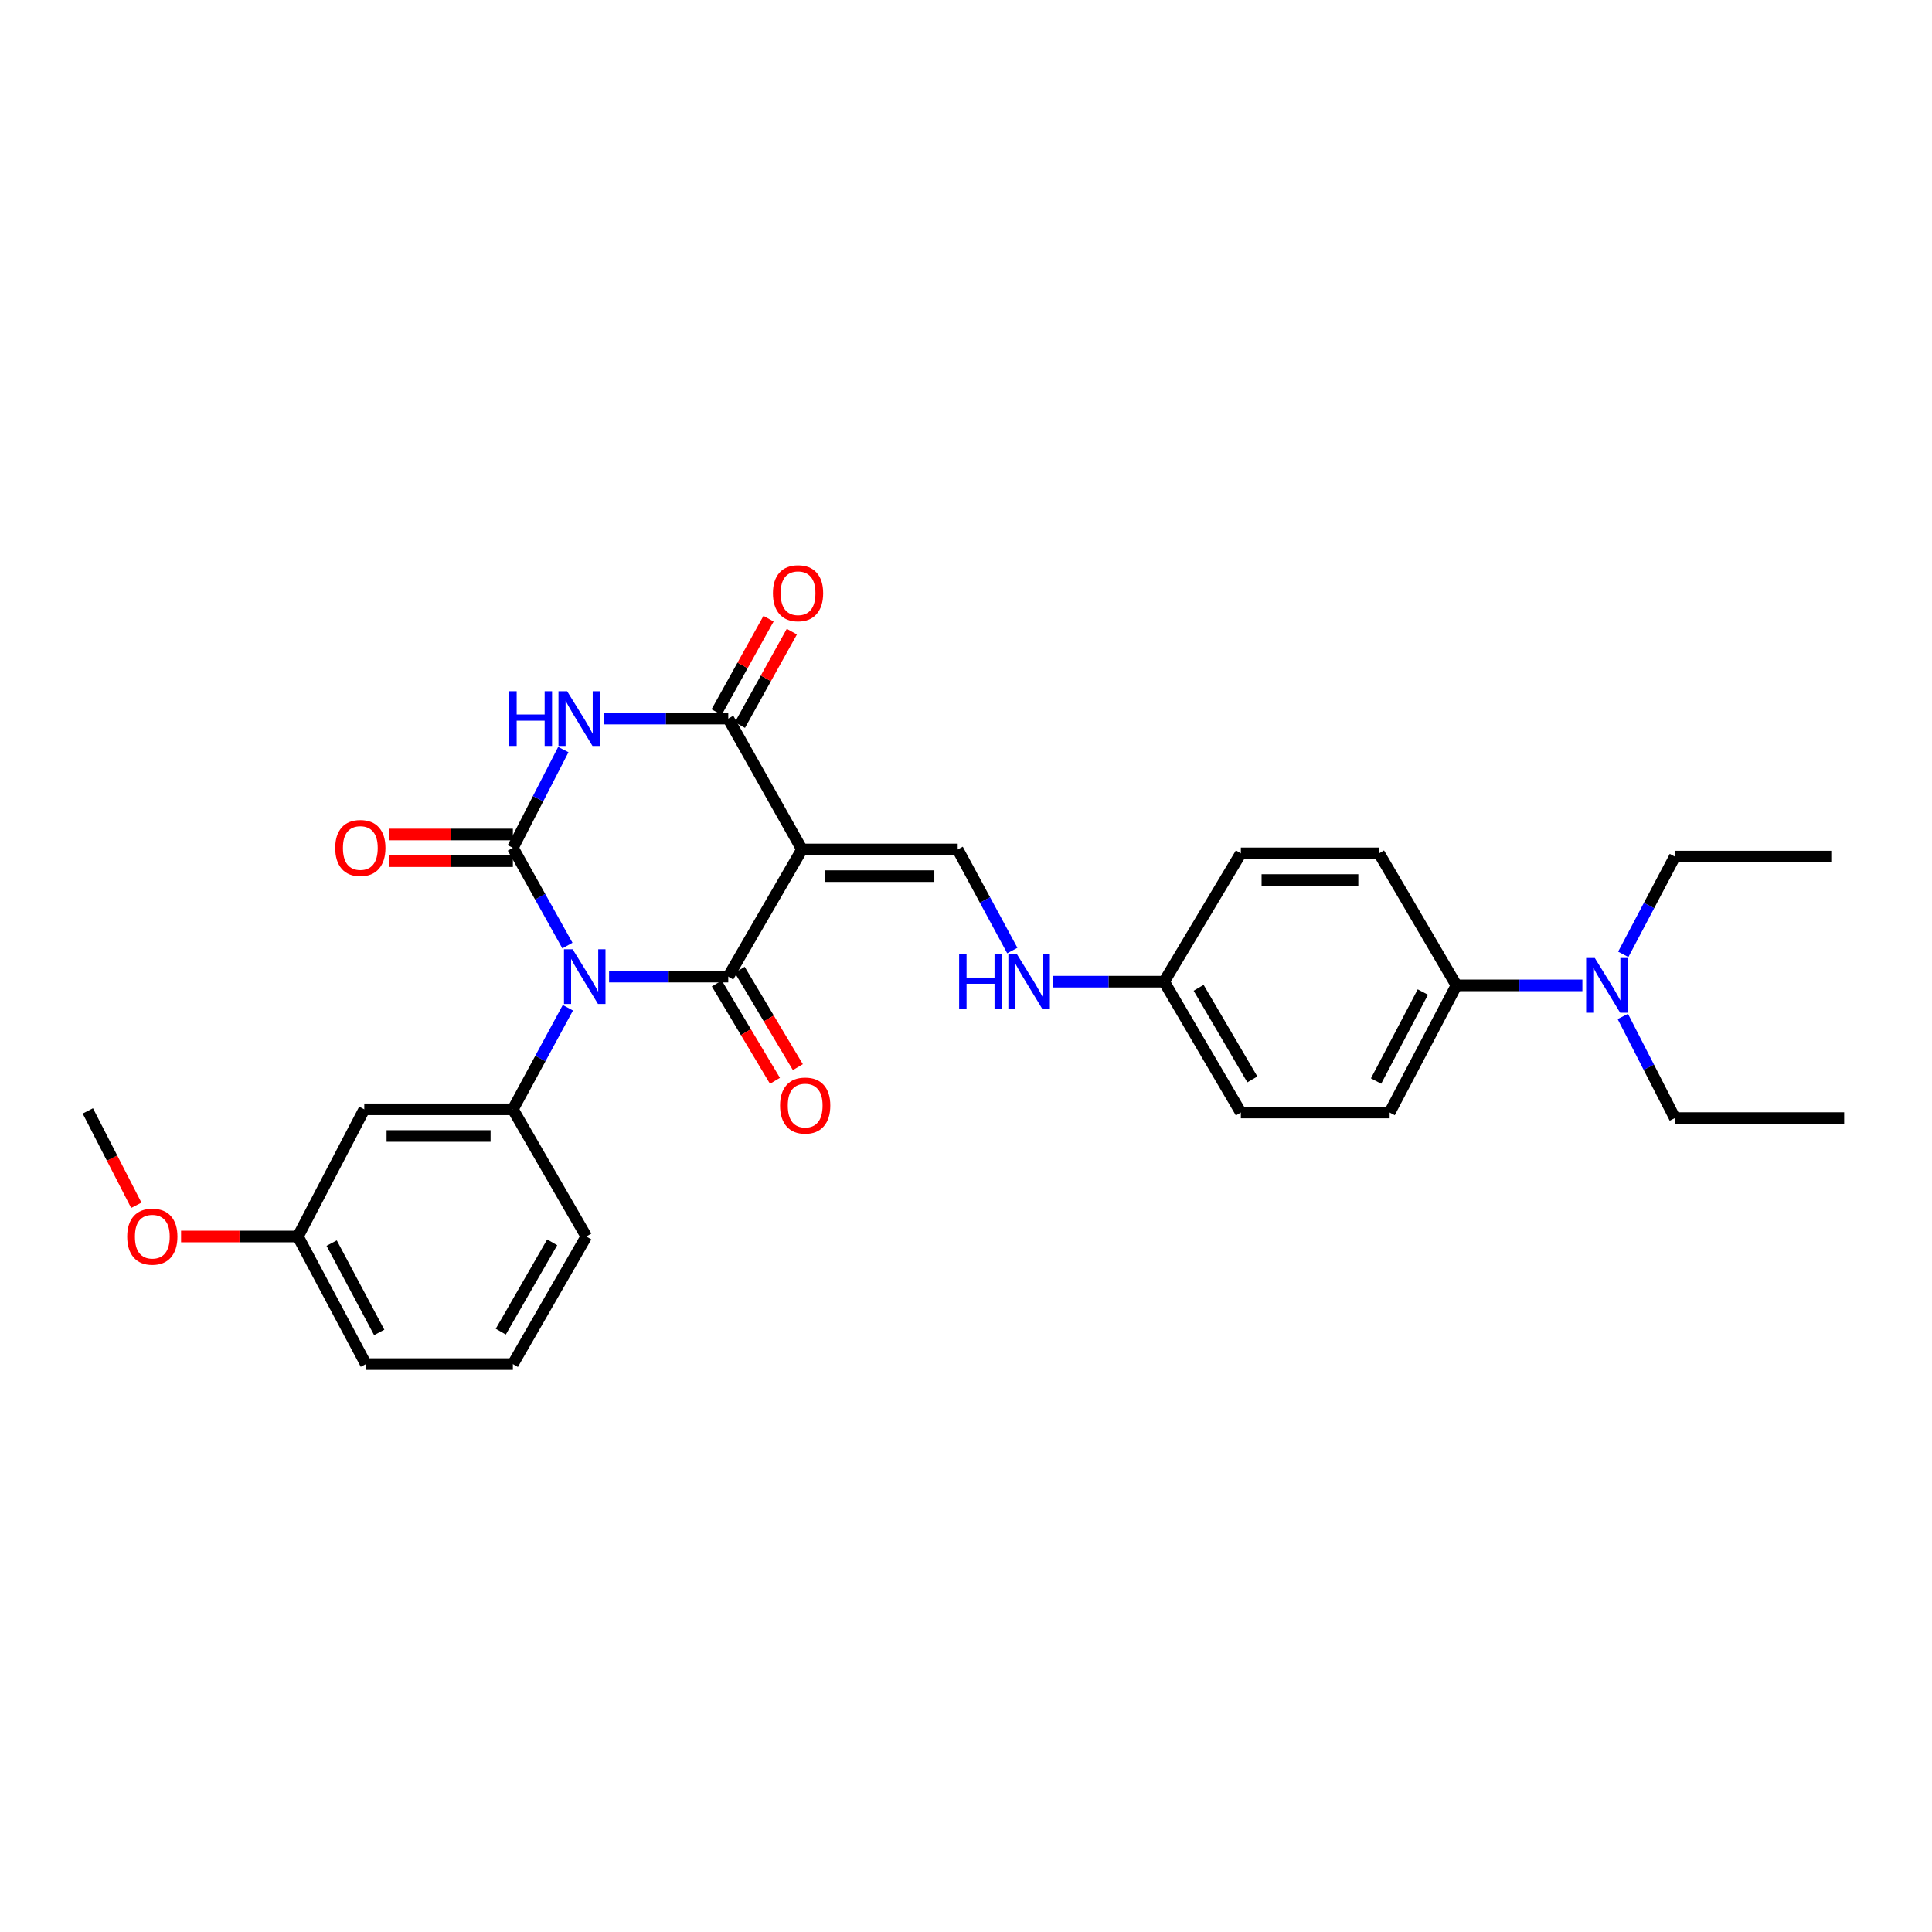 <?xml version='1.0' encoding='iso-8859-1'?>
<svg version='1.1' baseProfile='full'
              xmlns='http://www.w3.org/2000/svg'
                      xmlns:rdkit='http://www.rdkit.org/xml'
                      xmlns:xlink='http://www.w3.org/1999/xlink'
                  xml:space='preserve'
width='1000px' height='1000px' viewBox='0 0 1000 1000'>
<!-- END OF HEADER -->
<rect style='opacity:1.0;fill:#FFFFFF;stroke:none' width='1000' height='1000' x='0' y='0'> </rect>
<path class='bond-0' d='M 293.69,489.428 L 279.574,464.132' style='fill:none;fill-rule:evenodd;stroke:#0000FF;stroke-width:6px;stroke-linecap:butt;stroke-linejoin:miter;stroke-opacity:1' />
<path class='bond-0' d='M 279.574,464.132 L 265.458,438.836' style='fill:none;fill-rule:evenodd;stroke:#000000;stroke-width:6px;stroke-linecap:butt;stroke-linejoin:miter;stroke-opacity:1' />
<path class='bond-1' d='M 315.254,505.497 L 346.1,505.497' style='fill:none;fill-rule:evenodd;stroke:#0000FF;stroke-width:6px;stroke-linecap:butt;stroke-linejoin:miter;stroke-opacity:1' />
<path class='bond-1' d='M 346.1,505.497 L 376.947,505.497' style='fill:none;fill-rule:evenodd;stroke:#000000;stroke-width:6px;stroke-linecap:butt;stroke-linejoin:miter;stroke-opacity:1' />
<path class='bond-5' d='M 293.93,521.61 L 279.694,547.896' style='fill:none;fill-rule:evenodd;stroke:#0000FF;stroke-width:6px;stroke-linecap:butt;stroke-linejoin:miter;stroke-opacity:1' />
<path class='bond-5' d='M 279.694,547.896 L 265.458,574.182' style='fill:none;fill-rule:evenodd;stroke:#000000;stroke-width:6px;stroke-linecap:butt;stroke-linejoin:miter;stroke-opacity:1' />
<path class='bond-3' d='M 265.458,438.836 L 278.513,413.407' style='fill:none;fill-rule:evenodd;stroke:#000000;stroke-width:6px;stroke-linecap:butt;stroke-linejoin:miter;stroke-opacity:1' />
<path class='bond-3' d='M 278.513,413.407 L 291.569,387.978' style='fill:none;fill-rule:evenodd;stroke:#0000FF;stroke-width:6px;stroke-linecap:butt;stroke-linejoin:miter;stroke-opacity:1' />
<path class='bond-8' d='M 265.458,431.935 L 233.468,431.935' style='fill:none;fill-rule:evenodd;stroke:#000000;stroke-width:6px;stroke-linecap:butt;stroke-linejoin:miter;stroke-opacity:1' />
<path class='bond-8' d='M 233.468,431.935 L 201.479,431.935' style='fill:none;fill-rule:evenodd;stroke:#FF0000;stroke-width:6px;stroke-linecap:butt;stroke-linejoin:miter;stroke-opacity:1' />
<path class='bond-8' d='M 265.458,445.738 L 233.468,445.738' style='fill:none;fill-rule:evenodd;stroke:#000000;stroke-width:6px;stroke-linecap:butt;stroke-linejoin:miter;stroke-opacity:1' />
<path class='bond-8' d='M 233.468,445.738 L 201.479,445.738' style='fill:none;fill-rule:evenodd;stroke:#FF0000;stroke-width:6px;stroke-linecap:butt;stroke-linejoin:miter;stroke-opacity:1' />
<path class='bond-2' d='M 376.947,505.497 L 415.097,439.68' style='fill:none;fill-rule:evenodd;stroke:#000000;stroke-width:6px;stroke-linecap:butt;stroke-linejoin:miter;stroke-opacity:1' />
<path class='bond-9' d='M 371.022,509.036 L 386.072,534.232' style='fill:none;fill-rule:evenodd;stroke:#000000;stroke-width:6px;stroke-linecap:butt;stroke-linejoin:miter;stroke-opacity:1' />
<path class='bond-9' d='M 386.072,534.232 L 401.123,559.428' style='fill:none;fill-rule:evenodd;stroke:#FF0000;stroke-width:6px;stroke-linecap:butt;stroke-linejoin:miter;stroke-opacity:1' />
<path class='bond-9' d='M 382.872,501.958 L 397.922,527.154' style='fill:none;fill-rule:evenodd;stroke:#000000;stroke-width:6px;stroke-linecap:butt;stroke-linejoin:miter;stroke-opacity:1' />
<path class='bond-9' d='M 397.922,527.154 L 412.972,552.35' style='fill:none;fill-rule:evenodd;stroke:#FF0000;stroke-width:6px;stroke-linecap:butt;stroke-linejoin:miter;stroke-opacity:1' />
<path class='bond-4' d='M 415.097,439.68 L 376.947,371.938' style='fill:none;fill-rule:evenodd;stroke:#000000;stroke-width:6px;stroke-linecap:butt;stroke-linejoin:miter;stroke-opacity:1' />
<path class='bond-6' d='M 415.097,439.68 L 495.698,439.68' style='fill:none;fill-rule:evenodd;stroke:#000000;stroke-width:6px;stroke-linecap:butt;stroke-linejoin:miter;stroke-opacity:1' />
<path class='bond-6' d='M 427.187,453.483 L 483.608,453.483' style='fill:none;fill-rule:evenodd;stroke:#000000;stroke-width:6px;stroke-linecap:butt;stroke-linejoin:miter;stroke-opacity:1' />
<path class='bond-29' d='M 312.473,371.938 L 344.71,371.938' style='fill:none;fill-rule:evenodd;stroke:#0000FF;stroke-width:6px;stroke-linecap:butt;stroke-linejoin:miter;stroke-opacity:1' />
<path class='bond-29' d='M 344.71,371.938 L 376.947,371.938' style='fill:none;fill-rule:evenodd;stroke:#000000;stroke-width:6px;stroke-linecap:butt;stroke-linejoin:miter;stroke-opacity:1' />
<path class='bond-11' d='M 382.979,375.291 L 396.419,351.114' style='fill:none;fill-rule:evenodd;stroke:#000000;stroke-width:6px;stroke-linecap:butt;stroke-linejoin:miter;stroke-opacity:1' />
<path class='bond-11' d='M 396.419,351.114 L 409.859,326.936' style='fill:none;fill-rule:evenodd;stroke:#FF0000;stroke-width:6px;stroke-linecap:butt;stroke-linejoin:miter;stroke-opacity:1' />
<path class='bond-11' d='M 370.915,368.585 L 384.355,344.408' style='fill:none;fill-rule:evenodd;stroke:#000000;stroke-width:6px;stroke-linecap:butt;stroke-linejoin:miter;stroke-opacity:1' />
<path class='bond-11' d='M 384.355,344.408 L 397.795,320.23' style='fill:none;fill-rule:evenodd;stroke:#FF0000;stroke-width:6px;stroke-linecap:butt;stroke-linejoin:miter;stroke-opacity:1' />
<path class='bond-7' d='M 265.458,574.182 L 188.552,574.182' style='fill:none;fill-rule:evenodd;stroke:#000000;stroke-width:6px;stroke-linecap:butt;stroke-linejoin:miter;stroke-opacity:1' />
<path class='bond-7' d='M 253.922,587.985 L 200.088,587.985' style='fill:none;fill-rule:evenodd;stroke:#000000;stroke-width:6px;stroke-linecap:butt;stroke-linejoin:miter;stroke-opacity:1' />
<path class='bond-20' d='M 265.458,574.182 L 303.477,640.006' style='fill:none;fill-rule:evenodd;stroke:#000000;stroke-width:6px;stroke-linecap:butt;stroke-linejoin:miter;stroke-opacity:1' />
<path class='bond-10' d='M 495.698,439.68 L 509.832,465.844' style='fill:none;fill-rule:evenodd;stroke:#000000;stroke-width:6px;stroke-linecap:butt;stroke-linejoin:miter;stroke-opacity:1' />
<path class='bond-10' d='M 509.832,465.844 L 523.967,492.007' style='fill:none;fill-rule:evenodd;stroke:#0000FF;stroke-width:6px;stroke-linecap:butt;stroke-linejoin:miter;stroke-opacity:1' />
<path class='bond-17' d='M 188.552,574.182 L 154.206,640.006' style='fill:none;fill-rule:evenodd;stroke:#000000;stroke-width:6px;stroke-linecap:butt;stroke-linejoin:miter;stroke-opacity:1' />
<path class='bond-16' d='M 545.154,508.112 L 573.847,508.112' style='fill:none;fill-rule:evenodd;stroke:#0000FF;stroke-width:6px;stroke-linecap:butt;stroke-linejoin:miter;stroke-opacity:1' />
<path class='bond-16' d='M 573.847,508.112 L 602.54,508.112' style='fill:none;fill-rule:evenodd;stroke:#000000;stroke-width:6px;stroke-linecap:butt;stroke-linejoin:miter;stroke-opacity:1' />
<path class='bond-12' d='M 753.866,510.021 L 719.275,575.838' style='fill:none;fill-rule:evenodd;stroke:#000000;stroke-width:6px;stroke-linecap:butt;stroke-linejoin:miter;stroke-opacity:1' />
<path class='bond-12' d='M 736.459,513.472 L 712.245,559.544' style='fill:none;fill-rule:evenodd;stroke:#000000;stroke-width:6px;stroke-linecap:butt;stroke-linejoin:miter;stroke-opacity:1' />
<path class='bond-13' d='M 753.866,510.021 L 786.455,510.021' style='fill:none;fill-rule:evenodd;stroke:#000000;stroke-width:6px;stroke-linecap:butt;stroke-linejoin:miter;stroke-opacity:1' />
<path class='bond-13' d='M 786.455,510.021 L 819.044,510.021' style='fill:none;fill-rule:evenodd;stroke:#0000FF;stroke-width:6px;stroke-linecap:butt;stroke-linejoin:miter;stroke-opacity:1' />
<path class='bond-31' d='M 753.866,510.021 L 713.792,441.697' style='fill:none;fill-rule:evenodd;stroke:#000000;stroke-width:6px;stroke-linecap:butt;stroke-linejoin:miter;stroke-opacity:1' />
<path class='bond-23' d='M 839.969,526.111 L 853.437,552.412' style='fill:none;fill-rule:evenodd;stroke:#0000FF;stroke-width:6px;stroke-linecap:butt;stroke-linejoin:miter;stroke-opacity:1' />
<path class='bond-23' d='M 853.437,552.412 L 866.905,578.714' style='fill:none;fill-rule:evenodd;stroke:#000000;stroke-width:6px;stroke-linecap:butt;stroke-linejoin:miter;stroke-opacity:1' />
<path class='bond-24' d='M 840.197,493.977 L 853.551,468.673' style='fill:none;fill-rule:evenodd;stroke:#0000FF;stroke-width:6px;stroke-linecap:butt;stroke-linejoin:miter;stroke-opacity:1' />
<path class='bond-24' d='M 853.551,468.673 L 866.905,443.368' style='fill:none;fill-rule:evenodd;stroke:#000000;stroke-width:6px;stroke-linecap:butt;stroke-linejoin:miter;stroke-opacity:1' />
<path class='bond-14' d='M 719.275,575.838 L 642.262,575.838' style='fill:none;fill-rule:evenodd;stroke:#000000;stroke-width:6px;stroke-linecap:butt;stroke-linejoin:miter;stroke-opacity:1' />
<path class='bond-15' d='M 713.792,441.697 L 642.262,441.697' style='fill:none;fill-rule:evenodd;stroke:#000000;stroke-width:6px;stroke-linecap:butt;stroke-linejoin:miter;stroke-opacity:1' />
<path class='bond-15' d='M 703.062,455.5 L 652.992,455.5' style='fill:none;fill-rule:evenodd;stroke:#000000;stroke-width:6px;stroke-linecap:butt;stroke-linejoin:miter;stroke-opacity:1' />
<path class='bond-18' d='M 602.54,508.112 L 642.262,441.697' style='fill:none;fill-rule:evenodd;stroke:#000000;stroke-width:6px;stroke-linecap:butt;stroke-linejoin:miter;stroke-opacity:1' />
<path class='bond-19' d='M 602.54,508.112 L 642.262,575.838' style='fill:none;fill-rule:evenodd;stroke:#000000;stroke-width:6px;stroke-linecap:butt;stroke-linejoin:miter;stroke-opacity:1' />
<path class='bond-19' d='M 620.405,511.288 L 648.21,558.696' style='fill:none;fill-rule:evenodd;stroke:#000000;stroke-width:6px;stroke-linecap:butt;stroke-linejoin:miter;stroke-opacity:1' />
<path class='bond-21' d='M 154.206,640.006 L 123.963,640.006' style='fill:none;fill-rule:evenodd;stroke:#000000;stroke-width:6px;stroke-linecap:butt;stroke-linejoin:miter;stroke-opacity:1' />
<path class='bond-21' d='M 123.963,640.006 L 93.719,640.006' style='fill:none;fill-rule:evenodd;stroke:#FF0000;stroke-width:6px;stroke-linecap:butt;stroke-linejoin:miter;stroke-opacity:1' />
<path class='bond-30' d='M 154.206,640.006 L 189.373,706.053' style='fill:none;fill-rule:evenodd;stroke:#000000;stroke-width:6px;stroke-linecap:butt;stroke-linejoin:miter;stroke-opacity:1' />
<path class='bond-30' d='M 171.665,643.426 L 196.281,689.659' style='fill:none;fill-rule:evenodd;stroke:#000000;stroke-width:6px;stroke-linecap:butt;stroke-linejoin:miter;stroke-opacity:1' />
<path class='bond-22' d='M 303.477,640.006 L 265.458,706.053' style='fill:none;fill-rule:evenodd;stroke:#000000;stroke-width:6px;stroke-linecap:butt;stroke-linejoin:miter;stroke-opacity:1' />
<path class='bond-22' d='M 285.812,643.027 L 259.198,689.26' style='fill:none;fill-rule:evenodd;stroke:#000000;stroke-width:6px;stroke-linecap:butt;stroke-linejoin:miter;stroke-opacity:1' />
<path class='bond-26' d='M 70.543,623.859 L 57.999,599.431' style='fill:none;fill-rule:evenodd;stroke:#FF0000;stroke-width:6px;stroke-linecap:butt;stroke-linejoin:miter;stroke-opacity:1' />
<path class='bond-26' d='M 57.999,599.431 L 45.455,575.002' style='fill:none;fill-rule:evenodd;stroke:#000000;stroke-width:6px;stroke-linecap:butt;stroke-linejoin:miter;stroke-opacity:1' />
<path class='bond-25' d='M 265.458,706.053 L 189.373,706.053' style='fill:none;fill-rule:evenodd;stroke:#000000;stroke-width:6px;stroke-linecap:butt;stroke-linejoin:miter;stroke-opacity:1' />
<path class='bond-28' d='M 866.905,578.714 L 954.545,578.714' style='fill:none;fill-rule:evenodd;stroke:#000000;stroke-width:6px;stroke-linecap:butt;stroke-linejoin:miter;stroke-opacity:1' />
<path class='bond-27' d='M 866.905,443.368 L 947.866,443.368' style='fill:none;fill-rule:evenodd;stroke:#000000;stroke-width:6px;stroke-linecap:butt;stroke-linejoin:miter;stroke-opacity:1' />
<path  class='atom-0' d='M 296.397 491.337
L 305.677 506.337
Q 306.597 507.817, 308.077 510.497
Q 309.557 513.177, 309.637 513.337
L 309.637 491.337
L 313.397 491.337
L 313.397 519.657
L 309.517 519.657
L 299.557 503.257
Q 298.397 501.337, 297.157 499.137
Q 295.957 496.937, 295.597 496.257
L 295.597 519.657
L 291.917 519.657
L 291.917 491.337
L 296.397 491.337
' fill='#0000FF'/>
<path  class='atom-4' d='M 263.584 357.778
L 267.424 357.778
L 267.424 369.818
L 281.904 369.818
L 281.904 357.778
L 285.744 357.778
L 285.744 386.098
L 281.904 386.098
L 281.904 373.018
L 267.424 373.018
L 267.424 386.098
L 263.584 386.098
L 263.584 357.778
' fill='#0000FF'/>
<path  class='atom-4' d='M 293.544 357.778
L 302.824 372.778
Q 303.744 374.258, 305.224 376.938
Q 306.704 379.618, 306.784 379.778
L 306.784 357.778
L 310.544 357.778
L 310.544 386.098
L 306.664 386.098
L 296.704 369.698
Q 295.544 367.778, 294.304 365.578
Q 293.104 363.378, 292.744 362.698
L 292.744 386.098
L 289.064 386.098
L 289.064 357.778
L 293.544 357.778
' fill='#0000FF'/>
<path  class='atom-9' d='M 173.505 438.916
Q 173.505 432.116, 176.865 428.316
Q 180.225 424.516, 186.505 424.516
Q 192.785 424.516, 196.145 428.316
Q 199.505 432.116, 199.505 438.916
Q 199.505 445.796, 196.105 449.716
Q 192.705 453.596, 186.505 453.596
Q 180.265 453.596, 176.865 449.716
Q 173.505 445.836, 173.505 438.916
M 186.505 450.396
Q 190.825 450.396, 193.145 447.516
Q 195.505 444.596, 195.505 438.916
Q 195.505 433.356, 193.145 430.556
Q 190.825 427.716, 186.505 427.716
Q 182.185 427.716, 179.825 430.516
Q 177.505 433.316, 177.505 438.916
Q 177.505 444.636, 179.825 447.516
Q 182.185 450.396, 186.505 450.396
' fill='#FF0000'/>
<path  class='atom-10' d='M 403.761 572.23
Q 403.761 565.43, 407.121 561.63
Q 410.481 557.83, 416.761 557.83
Q 423.041 557.83, 426.401 561.63
Q 429.761 565.43, 429.761 572.23
Q 429.761 579.11, 426.361 583.03
Q 422.961 586.91, 416.761 586.91
Q 410.521 586.91, 407.121 583.03
Q 403.761 579.15, 403.761 572.23
M 416.761 583.71
Q 421.081 583.71, 423.401 580.83
Q 425.761 577.91, 425.761 572.23
Q 425.761 566.67, 423.401 563.87
Q 421.081 561.03, 416.761 561.03
Q 412.441 561.03, 410.081 563.83
Q 407.761 566.63, 407.761 572.23
Q 407.761 577.95, 410.081 580.83
Q 412.441 583.71, 416.761 583.71
' fill='#FF0000'/>
<path  class='atom-11' d='M 496.447 493.952
L 500.287 493.952
L 500.287 505.992
L 514.767 505.992
L 514.767 493.952
L 518.607 493.952
L 518.607 522.272
L 514.767 522.272
L 514.767 509.192
L 500.287 509.192
L 500.287 522.272
L 496.447 522.272
L 496.447 493.952
' fill='#0000FF'/>
<path  class='atom-11' d='M 526.407 493.952
L 535.687 508.952
Q 536.607 510.432, 538.087 513.112
Q 539.567 515.792, 539.647 515.952
L 539.647 493.952
L 543.407 493.952
L 543.407 522.272
L 539.527 522.272
L 529.567 505.872
Q 528.407 503.952, 527.167 501.752
Q 525.967 499.552, 525.607 498.872
L 525.607 522.272
L 521.927 522.272
L 521.927 493.952
L 526.407 493.952
' fill='#0000FF'/>
<path  class='atom-12' d='M 400.065 307.045
Q 400.065 300.245, 403.425 296.445
Q 406.785 292.645, 413.065 292.645
Q 419.345 292.645, 422.705 296.445
Q 426.065 300.245, 426.065 307.045
Q 426.065 313.925, 422.665 317.845
Q 419.265 321.725, 413.065 321.725
Q 406.825 321.725, 403.425 317.845
Q 400.065 313.965, 400.065 307.045
M 413.065 318.525
Q 417.385 318.525, 419.705 315.645
Q 422.065 312.725, 422.065 307.045
Q 422.065 301.485, 419.705 298.685
Q 417.385 295.845, 413.065 295.845
Q 408.745 295.845, 406.385 298.645
Q 404.065 301.445, 404.065 307.045
Q 404.065 312.765, 406.385 315.645
Q 408.745 318.525, 413.065 318.525
' fill='#FF0000'/>
<path  class='atom-14' d='M 825.47 495.861
L 834.75 510.861
Q 835.67 512.341, 837.15 515.021
Q 838.63 517.701, 838.71 517.861
L 838.71 495.861
L 842.47 495.861
L 842.47 524.181
L 838.59 524.181
L 828.63 507.781
Q 827.47 505.861, 826.23 503.661
Q 825.03 501.461, 824.67 500.781
L 824.67 524.181
L 820.99 524.181
L 820.99 495.861
L 825.47 495.861
' fill='#0000FF'/>
<path  class='atom-22' d='M 65.835 640.086
Q 65.835 633.286, 69.195 629.486
Q 72.555 625.686, 78.835 625.686
Q 85.115 625.686, 88.475 629.486
Q 91.835 633.286, 91.835 640.086
Q 91.835 646.966, 88.435 650.886
Q 85.035 654.766, 78.835 654.766
Q 72.595 654.766, 69.195 650.886
Q 65.835 647.006, 65.835 640.086
M 78.835 651.566
Q 83.155 651.566, 85.475 648.686
Q 87.835 645.766, 87.835 640.086
Q 87.835 634.526, 85.475 631.726
Q 83.155 628.886, 78.835 628.886
Q 74.515 628.886, 72.155 631.686
Q 69.835 634.486, 69.835 640.086
Q 69.835 645.806, 72.155 648.686
Q 74.515 651.566, 78.835 651.566
' fill='#FF0000'/>
</svg>
